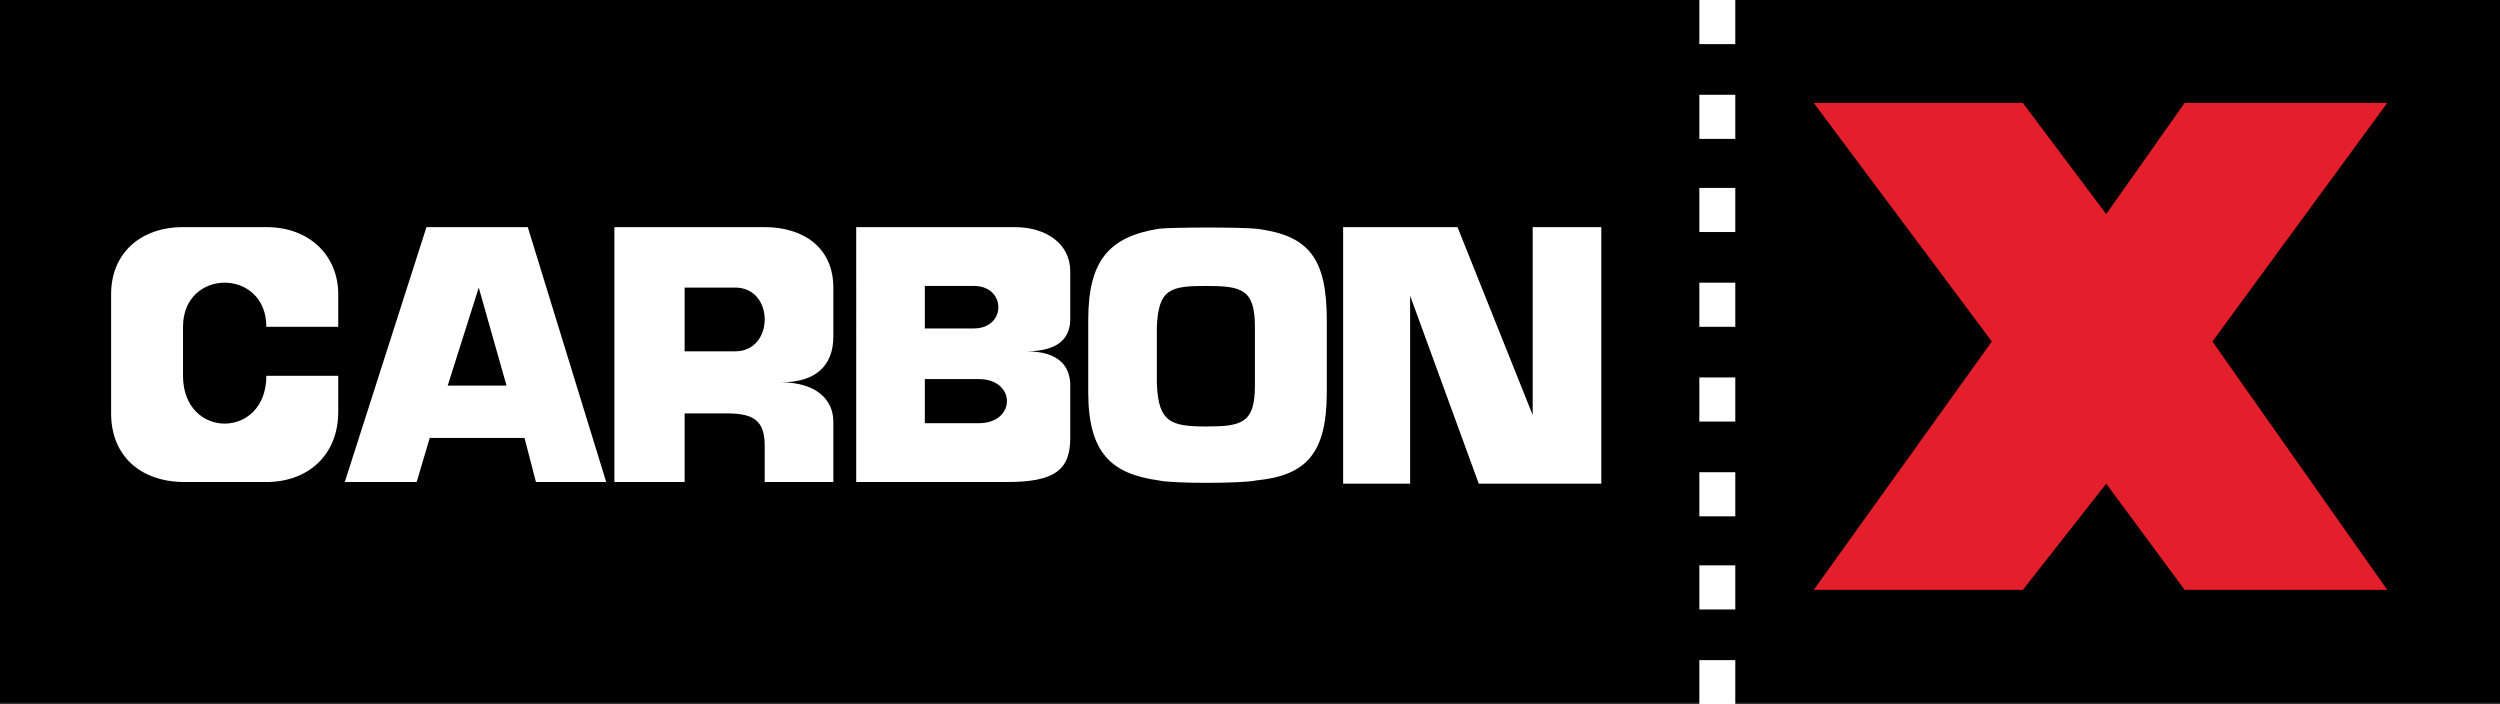 <?xml version="1.0" encoding="utf-8"?>
<!-- Generator: Adobe Illustrator 25.2.3, SVG Export Plug-In . SVG Version: 6.00 Build 0)  -->
<svg version="1.1" id="Layer_1" xmlns="http://www.w3.org/2000/svg" xmlns:xlink="http://www.w3.org/1999/xlink" x="0px" y="0px"
	 viewBox="0 0 153 43.1" style="enable-background:new 0 0 153 43.1;" xml:space="preserve">
<rect x="0" y="0" width="153" height="43.1" fill="#333333" stroke="none"/>
<style type="text/css">
	.st0{fill-rule:evenodd;clip-rule:evenodd;}
	.st1{fill-rule:evenodd;clip-rule:evenodd;fill:#E31F2B;}
	.st2{fill-rule:evenodd;clip-rule:evenodd;fill:#FFFFFF;}
	.st3{fill:#FFFFFF;}
</style>
<rect y="0" class="st0" width="153" height="43"/>
<polygon class="st1" points="111,36.1 123.8,36.1 128.9,29.6 133.7,36.1 146.1,36.1 135.4,20.9 146.1,6.3 133.7,6.3 128.9,13.1 
	123.8,6.3 111,6.3 121.9,20.9 "/>
<g>
	<rect x="104" class="st2" width="2.2" height="2.7"/>
	<rect x="104" y="40.4" class="st2" width="2.2" height="2.7"/>
	<rect x="104" y="5.8" class="st2" width="2.2" height="2.7"/>
	<rect x="104" y="11.5" class="st2" width="2.2" height="2.7"/>
	<rect x="104" y="17.3" class="st2" width="2.2" height="2.7"/>
	<rect x="104" y="23.1" class="st2" width="2.2" height="2.7"/>
	<rect x="104" y="28.9" class="st2" width="2.2" height="2.7"/>
	<rect x="104" y="34.6" class="st2" width="2.2" height="2.7"/>
</g>
<path class="st2" d="M20.7,20.1c0-1.1,0-1.3,0-2.1c0-2.3-1.7-4.1-4.4-4.1h-5.1c-2.6,0-4.4,1.6-4.4,4.1v7.3c0,2.6,1.8,4.2,4.5,4.2
	l5,0c2.5,0,4.4-1.6,4.4-4.3v-2.2h-4.4c0,3.9-5.1,3.9-5.1,0v-3c0-3.6,5.1-3.6,5.1,0H20.7L20.7,20.1z"/>
<path class="st2" d="M26.1,13.9h6.2l4.8,15.6h-4.3l-0.7-2.7h-5.8l-0.8,2.7h-4.4L26.1,13.9L26.1,13.9z M29.3,17.6l-1.9,6H31
	L29.3,17.6L29.3,17.6z"/>
<path class="st2" d="M37.6,13.9h9.2c2.3,0,4.2,1.2,4.2,3.7v3c0,1.8-1.1,2.8-3.2,2.8c2.2,0,3.2,1.1,3.2,2.4v3.7h-4.2v-2.2
	c0-1.5-0.6-2-2.3-2h-2.6v4.2h-4.3V13.9L37.6,13.9z M41.9,17.6v3.9H45c2.4,0,2.4-3.9,0-3.9H41.9L41.9,17.6z"/>
<path class="st2" d="M52.4,13.9h9.7c1.9,0,3.4,1,3.4,2.7v2.9c0,1.1-0.6,2-2.7,2c2.1,0,2.7,1,2.7,2.1v3.2c0,2-1,2.7-3.9,2.7h-9.2
	V13.9L52.4,13.9z M56.6,17.5v2.6h3c2,0,2-2.6,0-2.6H56.6L56.6,17.5z M56.6,23.2v2.7h3.3c2.3,0,2.3-2.7,0-2.7L56.6,23.2L56.6,23.2z"
	/>
<polygon class="st2" points="82.2,29.6 86.3,29.6 86.3,18.1 90.5,29.6 98,29.6 98,13.9 93.8,13.9 93.8,25.4 89.2,13.9 82.2,13.9 "/>
<g>
	<path class="st3" d="M70.9,29.4c-2.9-0.4-4.3-1.7-4.3-5.4v-4.4c0-3.7,1.3-5.1,4.3-5.6c0.9-0.1,5.1-0.1,6,0c3.2,0.4,4.3,1.8,4.3,5.6
		V24c0,3.8-1.3,5.1-4.3,5.4C76,29.6,71.7,29.6,70.9,29.4z M76.8,23.6V20c0-2.3-0.8-2.5-3-2.5c-2.2,0-2.9,0.2-3,2.5v3.5
		c0.1,2.3,0.8,2.6,3,2.6C76,26.1,76.8,25.9,76.8,23.6z"/>
</g>
</svg>
